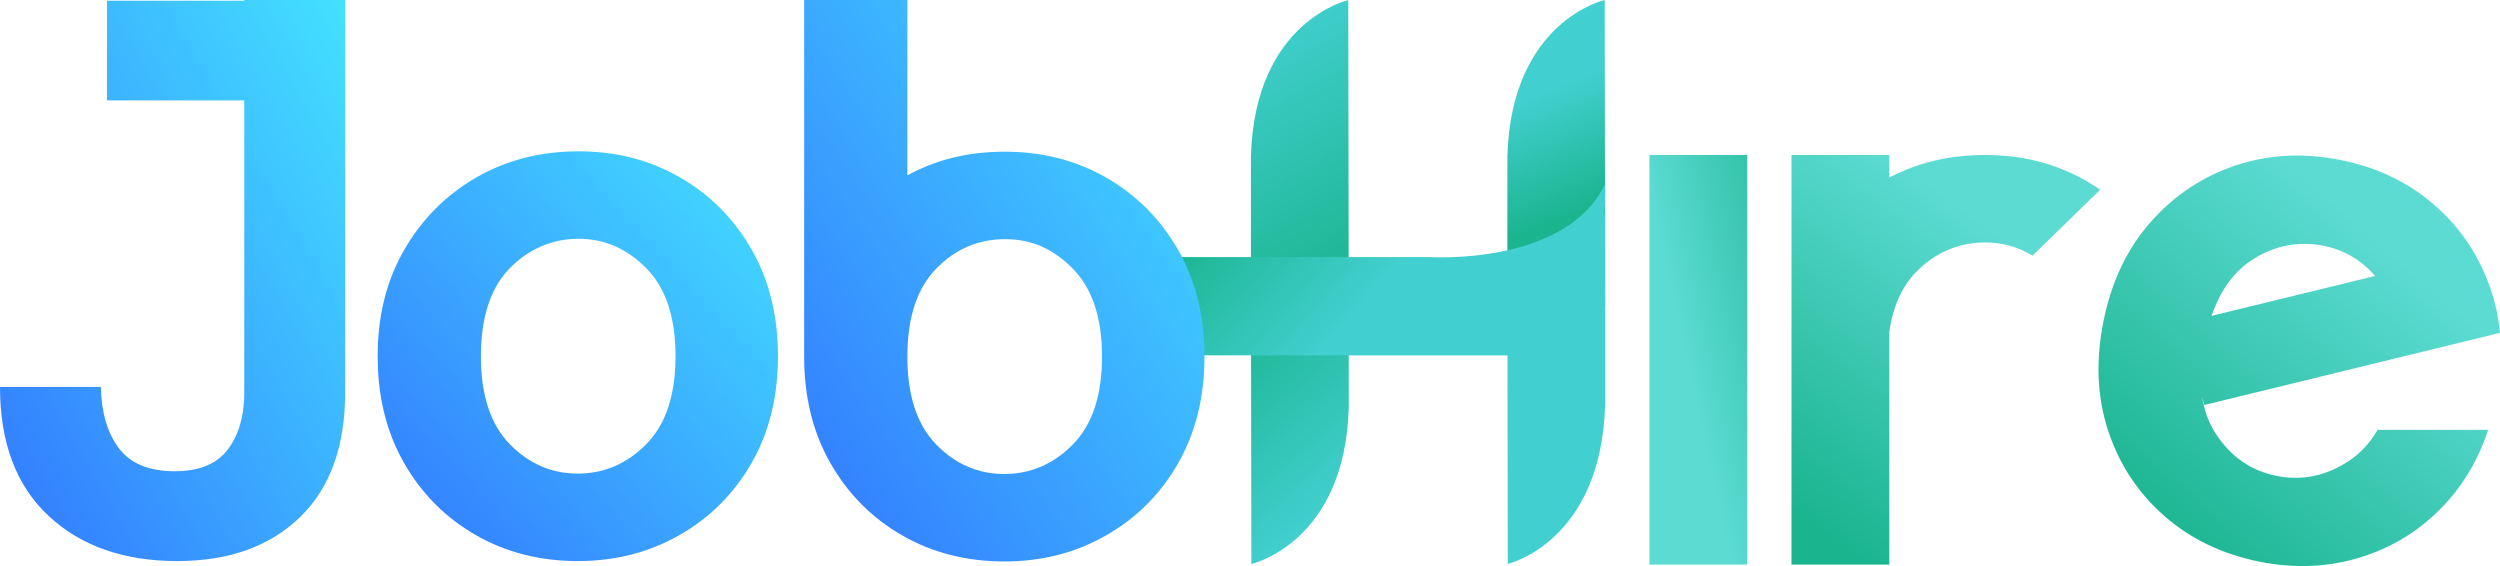 <svg width="1355" height="307" viewBox="0 0 1355 307" fill="none" xmlns="http://www.w3.org/2000/svg">
<path d="M731 166.167L730.758 0.051C730.758 0.051 679.973 11.392 678 84.895V185.924L731 166.167Z" fill="url(#paint0_linear_709_1913)"/>
<path d="M678.027 159.917L678.239 305.671C678.239 305.671 729.053 294.33 731.027 220.827L730.995 144.398L678.027 159.917Z" fill="url(#paint1_linear_709_1913)"/>
<path d="M870 166.116L869.758 0C869.758 0 818.973 11.341 817 84.844V185.873L870 166.116Z" fill="url(#paint2_linear_709_1913)"/>
<path fill-rule="evenodd" clip-rule="evenodd" d="M869.55 115.963C870.368 106.232 870 99.615 870 99.615C849 144.115 775.082 139.342 775.082 139.342H592L643 192.607L817 192.615C817.017 192.611 817.034 192.608 817.051 192.604L817.212 305.615C817.212 305.615 868.026 294.022 870 218.887V115.615L869.55 115.963Z" fill="url(#paint3_linear_709_1913)"/>
<path fill-rule="evenodd" clip-rule="evenodd" d="M214.988 243.169C216.215 245.818 217.553 248.406 219 250.933C228.54 267.593 241.49 280.613 257.87 290.013C274.24 299.403 292.68 304.103 313.18 304.103H313.17C333.39 304.103 351.75 299.413 368.27 290.013C384.78 280.613 397.81 267.593 407.35 250.933C416.89 234.283 421.66 214.983 421.66 193.063C421.66 171.143 416.89 151.853 407.35 135.193C397.8 118.533 384.85 105.513 368.48 96.113C354.55 88.123 339.431 83.528 322.602 82.337C319.645 82.122 316.645 82.014 313.6 82.014C293.1 82.014 274.66 86.714 258.29 96.104C241.91 105.504 228.89 118.524 219.21 135.184C209.53 151.844 204.69 171.134 204.69 193.054C204.69 211.651 208.117 228.362 214.988 243.169ZM350.34 240.673C339.8 251.353 327.41 256.693 313.18 256.693C298.94 256.693 286.63 251.353 276.24 240.673C265.84 229.993 260.65 214.123 260.65 193.053C260.65 171.983 265.84 156.113 276.24 145.433C286.63 134.753 299.66 129.413 313.61 129.413C327.56 129.413 339.8 134.753 350.34 145.433C360.87 156.113 366.14 171.983 366.14 193.053C366.14 214.123 360.87 229.993 350.34 240.673Z" fill="url(#paint4_linear_709_1913)"/>
<path fill-rule="evenodd" clip-rule="evenodd" d="M599.64 96.314C616.01 105.714 628.97 118.734 638.51 135.394H638.52C648.06 152.054 652.83 171.334 652.83 193.264C652.83 215.194 648.06 234.474 638.52 251.134C628.98 267.794 615.95 280.814 599.44 290.214C582.92 299.604 564.84 304.304 544.34 304.304C523.84 304.304 505.4 299.614 489.03 290.214C472.65 280.814 459.7 267.794 450.16 251.134C440.61 234.484 435.85 215.194 435.85 193.264V0.004H491.8V95.024C507.58 86.494 524.55 82.224 544.76 82.224C564.97 82.224 583.26 86.914 599.64 96.314ZM491.8 193.305C491.806 214.354 496.996 230.211 507.39 240.884C517.78 251.564 530.09 256.904 544.33 256.904C558.57 256.904 570.95 251.564 581.49 240.884C592.02 230.204 597.29 214.334 597.29 193.264C597.29 172.194 592.02 156.324 581.49 145.644C570.95 134.964 559.28 129.624 544.76 129.624C530.24 129.624 517.78 134.964 507.39 145.644C496.99 156.324 491.8 172.194 491.8 193.264C491.8 193.278 491.8 193.291 491.8 193.305Z" fill="url(#paint5_linear_709_1913)"/>
<path fill-rule="evenodd" clip-rule="evenodd" d="M96.1 304.104C67.06 304.104 43.78 295.924 26.27 279.544C8.76 263.174 0 239.894 0 209.714H54.67C54.95 223.664 58.23 234.774 64.49 243.024C70.75 251.284 80.86 255.414 94.81 255.414C107.9 255.414 117.45 251.504 123.43 243.664C127.76 237.994 130.523 231.018 131.717 222.737L131.73 222.554C132.17 219.454 132.4 216.164 132.4 212.694V54.402H58V0.402H132.4V0.004H187.06H187.07V212.694C187.07 241.504 179.168 263.782 163.372 279.538C163.084 279.825 162.793 280.111 162.5 280.394C146.132 296.192 123.995 304.092 96.1 304.094V304.104Z" fill="url(#paint6_linear_709_1913)"/>
<path fill-rule="evenodd" clip-rule="evenodd" d="M1140.34 225.454C1141.03 228.292 1141.83 231.092 1142.76 233.854C1148.85 252.059 1159 267.362 1173.22 279.786C1187.44 292.198 1204.6 300.416 1224.7 304.429C1244.53 308.386 1263.45 307.38 1281.49 301.396C1299.52 295.41 1314.85 285.192 1327.46 270.722C1336.76 260.062 1343.8 247.484 1348.58 232.998L1288.67 232.998C1284.61 239.932 1279.57 245.432 1273.56 249.501C1261.14 257.911 1247.94 260.723 1233.99 257.937C1220.02 255.15 1208.99 247.504 1200.9 234.996C1197.1 229.137 1194.64 222.385 1193.53 214.739L1194.7 219.514L1354.99 180.402L1354.9 179.998L1354.95 179.998C1354.18 172.139 1352.57 164.547 1350.12 157.22C1344.01 139.013 1333.86 123.71 1319.65 111.288C1307.55 100.725 1293.62 93.26 1277.35 88.797C1274.5 88.008 1271.58 87.315 1268.59 86.719C1248.49 82.706 1229.48 83.706 1211.59 89.71C1193.69 95.722 1178.37 105.941 1165.62 120.384C1152.86 134.827 1144.34 152.797 1140.05 174.293C1136.41 192.53 1136.5 209.589 1140.34 225.454ZM1287.28 149.573C1279.76 140.879 1270.44 135.423 1259.32 133.204C1245.64 130.473 1231.82 133.159 1219.54 141.599C1210.25 147.974 1203.3 157.838 1198.68 171.192L1287.28 149.573Z" fill="url(#paint7_linear_709_1913)"/>
<rect x="894" y="84" width="53" height="222" fill="url(#paint8_linear_709_1913)"/>
<path fill-rule="evenodd" clip-rule="evenodd" d="M1024 84H971V306H1024V179.747C1025.99 166.115 1030.84 155.34 1038.55 147.42C1048.94 136.74 1061.97 131.4 1075.92 131.4C1085.25 131.4 1093.82 133.791 1101.63 138.573L1138.29 102.824C1135.87 101.159 1133.38 99.584 1130.79 98.1C1116.86 90.109 1101.74 85.515 1084.91 84.323C1081.95 84.108 1078.95 84 1075.91 84C1056.82 84 1039.51 88.077 1024 96.223V84Z" fill="url(#paint9_linear_709_1913)"/>
<defs>
<linearGradient id="paint0_linear_709_1913" x1="667.5" y1="22.34" x2="742.485" y2="151.104" gradientUnits="userSpaceOnUse">
<stop stop-color="#42CFCF"/>
<stop offset="1" stop-color="#1AB48F"/>
</linearGradient>
<linearGradient id="paint1_linear_709_1913" x1="741.79" y1="257.626" x2="665.644" y2="170.774" gradientUnits="userSpaceOnUse">
<stop stop-color="#42CFCF"/>
<stop offset="1" stop-color="#1AB48F"/>
</linearGradient>
<linearGradient id="paint2_linear_709_1913" x1="898.4" y1="141.203" x2="830.917" y2="-18.025" gradientUnits="userSpaceOnUse">
<stop offset="0.237" stop-color="#1AB48F"/>
<stop offset="0.623" stop-color="#42CFCF"/>
</linearGradient>
<linearGradient id="paint3_linear_709_1913" x1="683.134" y1="76.125" x2="812.863" y2="189.265" gradientUnits="userSpaceOnUse">
<stop stop-color="#1AB48F"/>
<stop offset="0.581" stop-color="#42CFCF"/>
</linearGradient>
<linearGradient id="paint4_linear_709_1913" x1="204.69" y1="291.699" x2="426.423" y2="87.177" gradientUnits="userSpaceOnUse">
<stop stop-color="#3379FF"/>
<stop offset="1" stop-color="#43E1FF"/>
</linearGradient>
<linearGradient id="paint5_linear_709_1913" x1="435.85" y1="287.307" x2="718.255" y2="97.187" gradientUnits="userSpaceOnUse">
<stop stop-color="#3379FF"/>
<stop offset="1" stop-color="#43E1FF"/>
</linearGradient>
<linearGradient id="paint6_linear_709_1913" x1="3.93785e-06" y1="287.119" x2="264.577" y2="133.452" gradientUnits="userSpaceOnUse">
<stop stop-color="#3379FF"/>
<stop offset="1" stop-color="#43E1FF"/>
</linearGradient>
<linearGradient id="paint7_linear_709_1913" x1="1388.97" y1="72.441" x2="1175.72" y2="316.22" gradientUnits="userSpaceOnUse">
<stop offset="0.336" stop-color="#5CDBD3"/>
<stop offset="0.961" stop-color="#1AB48F"/>
</linearGradient>
<linearGradient id="paint8_linear_709_1913" x1="856" y1="164.5" x2="1000.55" y2="132.67" gradientUnits="userSpaceOnUse">
<stop offset="0.336" stop-color="#5CDBD3"/>
<stop offset="0.961" stop-color="#1AB48F"/>
</linearGradient>
<linearGradient id="paint9_linear_709_1913" x1="1144.63" y1="46.451" x2="965.946" y2="287.332" gradientUnits="userSpaceOnUse">
<stop offset="0.336" stop-color="#5CDBD3"/>
<stop offset="0.961" stop-color="#1AB48F"/>
</linearGradient>
</defs>
</svg>
